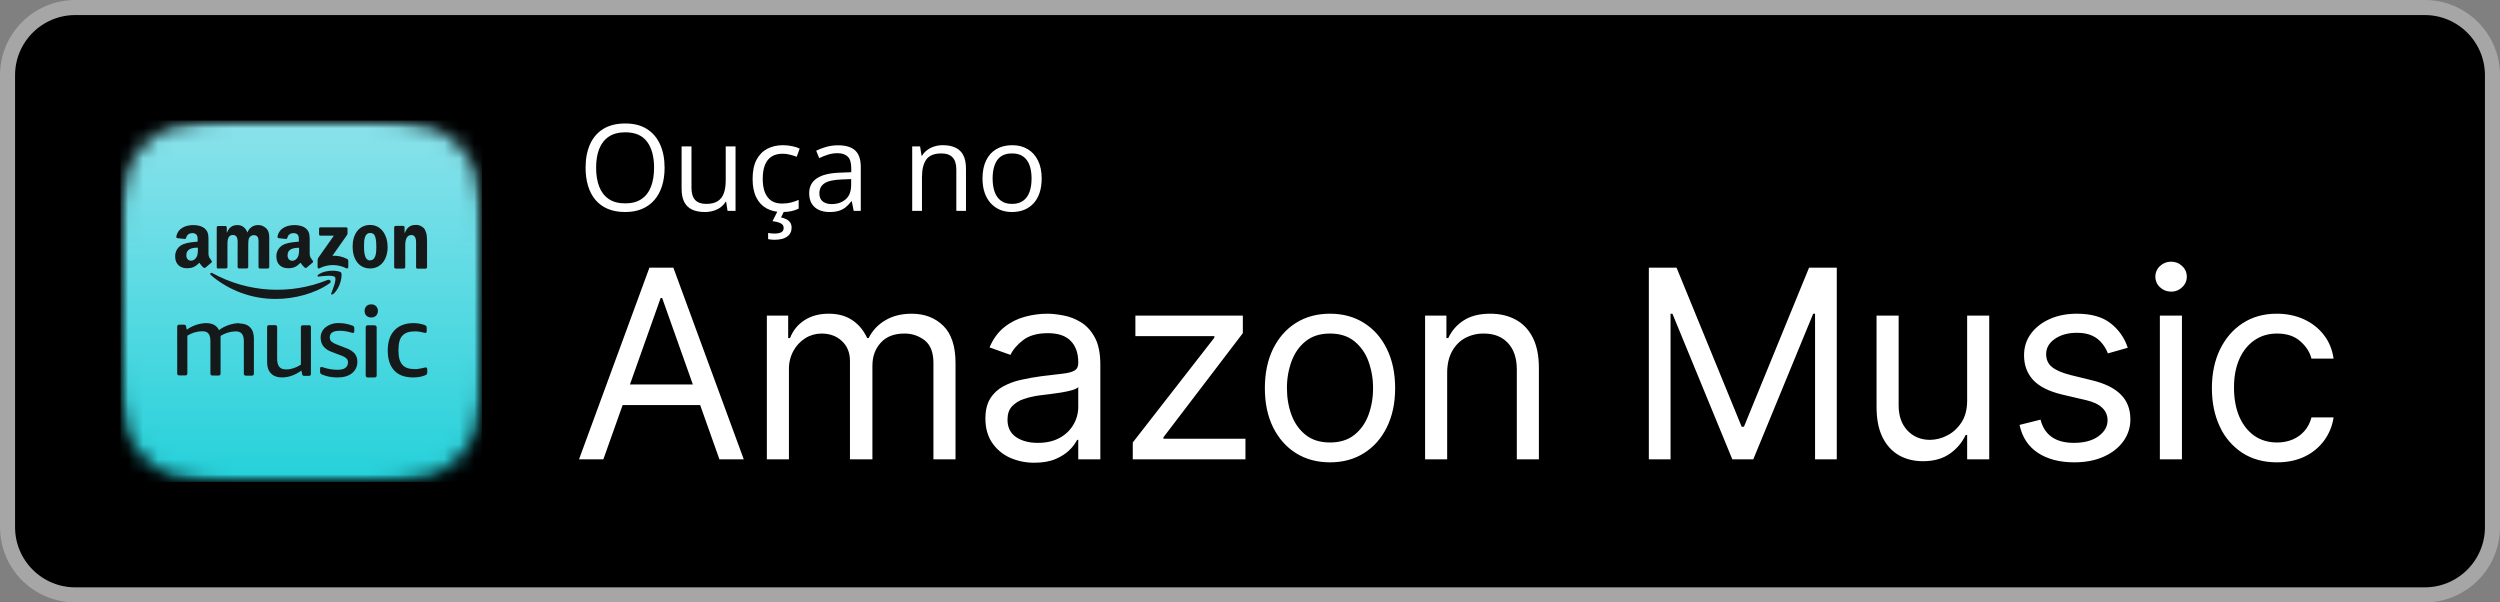<svg width="166" height="40" viewBox="0 0 166 40" fill="none" xmlns="http://www.w3.org/2000/svg">
<rect x="0" y="0" width="166" height="40" fill="#808080" stroke="none"/>
<g clip-path="url(#clip0_6_49)">
<path d="M161 0.5H5C2.515 0.5 0.5 2.515 0.5 5V35C0.5 37.485 2.515 39.5 5 39.5H161C163.485 39.5 165.5 37.485 165.5 35V5C165.5 2.515 163.485 0.5 161 0.5Z" fill="black"/>
<path d="M161 0.5H5C2.515 0.5 0.5 2.515 0.5 5V35C0.5 37.485 2.515 39.5 5 39.5H161C163.485 39.5 165.5 37.485 165.5 35V5C165.5 2.515 163.485 0.5 161 0.5Z" stroke="#A6A6A6"/>
<mask id="mask0_6_49" style="mask-type:luminance" maskUnits="userSpaceOnUse" x="8" y="8" width="24" height="24">
<path d="M8 8H32V32H8V8Z" fill="white"/>
</mask>
<g mask="url(#mask0_6_49)">
<mask id="mask1_6_49" style="mask-type:alpha" maskUnits="userSpaceOnUse" x="8" y="8" width="25" height="25">
<path fill-rule="evenodd" clip-rule="evenodd" d="M16.37 8H23.634C26.044 8 27.247 8 28.545 8.41C29.245 8.664 29.88 9.069 30.407 9.596C30.933 10.122 31.338 10.757 31.593 11.457C32.003 12.755 32.003 13.959 32.003 16.369V23.634C32.003 26.044 32.003 27.247 31.593 28.545C31.338 29.245 30.934 29.88 30.407 30.407C29.88 30.934 29.245 31.338 28.545 31.593C27.247 32.003 26.044 32.003 23.634 32.003H16.369C13.959 32.003 12.755 32.003 11.457 31.593C10.757 31.338 10.122 30.933 9.596 30.407C9.069 29.88 8.664 29.245 8.41 28.545C8 27.247 8 26.044 8 23.634V16.369C8 13.959 8 12.755 8.41 11.457C8.665 10.757 9.07 10.121 9.597 9.595C10.124 9.069 10.76 8.664 11.46 8.41C12.758 8 13.96 8 16.372 8" fill="black"/>
</mask>
<g mask="url(#mask1_6_49)">
<path d="M8 8H32V32H8V8Z" fill="url(#paint0_linear_6_49)"/>
<path d="M22.123 19.527C22.626 19.107 22.753 18.222 22.648 18.095C22.551 17.968 21.673 17.855 21.133 18.238C21.051 18.298 21.066 18.38 21.156 18.365C21.456 18.328 22.123 18.245 22.243 18.403C22.363 18.553 22.108 19.19 21.996 19.475C21.966 19.557 22.033 19.595 22.116 19.527M28.221 15.252C28.154 15.149 28.062 15.066 27.952 15.01C27.843 14.955 27.72 14.93 27.598 14.937C27.231 14.937 27.021 15.11 26.871 15.477H26.863V15.072C26.856 15.028 26.818 15.005 26.773 14.998H26.278C26.253 14.998 26.228 15.007 26.209 15.023C26.189 15.04 26.177 15.063 26.173 15.088V17.735C26.173 17.788 26.218 17.825 26.271 17.833H26.803C26.863 17.833 26.908 17.788 26.908 17.743V16.318C26.908 16.138 26.916 15.98 26.991 15.815C27.017 15.755 27.06 15.703 27.114 15.666C27.169 15.629 27.232 15.608 27.298 15.605C27.666 15.605 27.628 16.025 27.628 16.317V17.757C27.628 17.802 27.673 17.84 27.718 17.84H28.251C28.303 17.84 28.348 17.802 28.356 17.758V16.093C28.356 15.838 28.356 15.477 28.213 15.268M22.956 23.105L22.431 22.902C22.277 22.851 22.132 22.775 22.003 22.677C21.968 22.64 21.94 22.597 21.922 22.549C21.904 22.502 21.896 22.451 21.898 22.4C21.898 22.108 22.116 21.965 22.551 21.965C22.798 21.965 23.046 22.003 23.278 22.07C23.329 22.089 23.382 22.102 23.436 22.108C23.496 22.108 23.526 22.062 23.526 21.988V21.808C23.526 21.764 23.516 21.72 23.496 21.68C23.465 21.644 23.423 21.62 23.376 21.613C23.103 21.509 22.813 21.455 22.521 21.455C22.201 21.436 21.884 21.532 21.628 21.725C21.52 21.807 21.433 21.914 21.375 22.037C21.316 22.159 21.287 22.294 21.291 22.43C21.291 22.872 21.538 23.188 22.041 23.375L22.618 23.593C22.761 23.637 22.888 23.705 23.001 23.795C23.035 23.829 23.062 23.87 23.08 23.915C23.098 23.96 23.107 24.009 23.106 24.057C23.106 24.223 23.046 24.343 22.933 24.425C22.821 24.515 22.656 24.552 22.431 24.552C22.118 24.555 21.806 24.506 21.508 24.41C21.453 24.387 21.395 24.372 21.336 24.365C21.283 24.365 21.253 24.41 21.253 24.485V24.673C21.253 24.733 21.261 24.77 21.283 24.8C21.298 24.823 21.343 24.852 21.396 24.875C21.696 25.003 22.041 25.063 22.416 25.063C22.813 25.063 23.128 24.973 23.368 24.785C23.483 24.695 23.575 24.58 23.638 24.449C23.7 24.317 23.731 24.173 23.728 24.027C23.735 23.83 23.675 23.637 23.556 23.48C23.396 23.312 23.198 23.186 22.978 23.113M21.208 17.817C21.485 17.675 21.793 17.6 22.105 17.6C22.416 17.6 22.724 17.675 23.001 17.817C23.061 17.855 23.128 17.787 23.128 17.735V17.337C23.129 17.306 23.121 17.275 23.105 17.249C23.089 17.222 23.066 17.201 23.038 17.187C22.738 17.037 22.408 16.962 22.071 16.985L22.948 15.74C23.031 15.627 23.076 15.56 23.076 15.508V15.185C23.076 15.132 23.031 15.095 22.978 15.095H21.283C21.231 15.095 21.186 15.132 21.186 15.185V15.56C21.186 15.62 21.231 15.65 21.283 15.65H22.168L21.148 17.097C21.088 17.187 21.088 17.292 21.088 17.352V17.735C21.088 17.788 21.148 17.855 21.208 17.825M24.568 17.293C24.163 17.293 24.171 16.61 24.171 16.295C24.171 15.98 24.193 15.47 24.576 15.47C24.741 15.47 24.853 15.537 24.913 15.717C24.981 15.927 24.988 16.183 24.988 16.407C24.988 16.737 24.973 17.285 24.568 17.285M24.568 14.937C23.826 14.937 23.413 15.567 23.413 16.377C23.413 17.187 23.818 17.825 24.568 17.825C25.318 17.825 25.738 17.195 25.738 16.407C25.738 15.62 25.326 14.937 24.568 14.937ZM24.651 20.21C24.516 20.21 24.403 20.247 24.328 20.33C24.249 20.416 24.206 20.529 24.208 20.645C24.208 20.773 24.246 20.878 24.328 20.96C24.371 21.001 24.421 21.033 24.477 21.054C24.532 21.074 24.592 21.083 24.651 21.08C24.71 21.083 24.769 21.074 24.825 21.054C24.88 21.033 24.93 21.001 24.973 20.96C25.052 20.874 25.095 20.762 25.093 20.645C25.096 20.587 25.086 20.529 25.066 20.475C25.045 20.421 25.014 20.372 24.973 20.33C24.93 20.289 24.88 20.257 24.825 20.236C24.769 20.216 24.71 20.207 24.651 20.21ZM24.868 21.597H24.433C24.336 21.597 24.283 21.642 24.283 21.733V24.927C24.283 25.017 24.328 25.063 24.433 25.063H24.868C24.966 25.063 25.011 25.017 25.011 24.927V21.74C25.011 21.65 24.966 21.605 24.868 21.605M13.041 17.082C12.958 17.225 12.831 17.308 12.688 17.308C12.493 17.308 12.373 17.165 12.373 16.948C12.373 16.52 12.763 16.445 13.138 16.445V16.55C13.138 16.745 13.138 16.91 13.048 17.082M13.138 16.04C12.846 16.07 12.456 16.1 12.178 16.212C12.013 16.274 11.871 16.386 11.773 16.533C11.675 16.68 11.625 16.854 11.631 17.03C11.631 17.547 11.968 17.81 12.396 17.81C12.763 17.81 12.958 17.728 13.236 17.443C13.326 17.57 13.363 17.637 13.528 17.78C13.566 17.802 13.618 17.795 13.648 17.765L14.038 17.435C14.083 17.405 14.076 17.345 14.038 17.3C13.948 17.172 13.843 17.075 13.843 16.835V16.055C13.843 15.725 13.866 15.425 13.618 15.193C13.423 15.005 13.093 14.945 12.846 14.945C12.358 14.945 11.818 15.125 11.706 15.71C11.691 15.77 11.736 15.8 11.781 15.815L12.276 15.868C12.321 15.868 12.358 15.822 12.366 15.778C12.411 15.575 12.583 15.478 12.778 15.478C12.883 15.478 13.003 15.515 13.063 15.605C13.131 15.71 13.123 15.852 13.123 15.965V16.025L13.138 16.04ZM15.891 21.455C15.403 21.47 14.931 21.628 14.541 21.92C14.391 21.605 14.106 21.455 13.678 21.455C13.221 21.47 12.778 21.62 12.403 21.89L12.358 21.68C12.351 21.628 12.336 21.598 12.306 21.582C12.274 21.565 12.237 21.558 12.201 21.56H11.901C11.811 21.56 11.766 21.605 11.766 21.695V24.793C11.766 24.883 11.811 24.927 11.901 24.927H12.306C12.396 24.927 12.441 24.883 12.441 24.793V22.288C12.741 22.1 13.086 21.995 13.438 21.995C13.626 21.995 13.761 22.047 13.843 22.152C13.926 22.257 13.971 22.422 13.971 22.647V24.8C13.971 24.89 14.016 24.935 14.106 24.935H14.511C14.601 24.935 14.646 24.89 14.646 24.8V22.302C14.946 22.115 15.291 22.01 15.651 22.002C15.838 22.002 15.973 22.055 16.056 22.16C16.146 22.265 16.191 22.43 16.191 22.655V24.807C16.191 24.897 16.236 24.943 16.326 24.943H16.723C16.813 24.943 16.858 24.897 16.858 24.807V22.467C16.858 22.153 16.776 21.905 16.603 21.733C16.431 21.56 16.191 21.477 15.883 21.477M20.511 21.597H20.113C20.023 21.597 19.978 21.642 19.978 21.733V24.215C19.648 24.425 19.326 24.53 19.003 24.53C18.793 24.53 18.643 24.477 18.546 24.358C18.456 24.245 18.403 24.073 18.403 23.832V21.725C18.403 21.635 18.358 21.59 18.268 21.59H17.871C17.781 21.59 17.736 21.635 17.736 21.725V24.042C17.736 24.365 17.818 24.62 17.991 24.792C18.163 24.972 18.403 25.062 18.726 25.062C19.168 25.062 19.596 24.905 20.016 24.605L20.061 24.837C20.062 24.856 20.067 24.874 20.076 24.891C20.084 24.908 20.097 24.922 20.111 24.934C20.126 24.945 20.144 24.953 20.162 24.958C20.18 24.962 20.2 24.962 20.218 24.958H20.511C20.601 24.958 20.646 24.913 20.646 24.823V21.725C20.646 21.635 20.601 21.59 20.511 21.59M28.266 24.395C28.266 24.395 28.198 24.403 28.161 24.418C27.936 24.478 27.726 24.508 27.538 24.508C27.163 24.508 26.886 24.418 26.721 24.223C26.548 24.028 26.458 23.728 26.458 23.308V23.218C26.458 22.79 26.541 22.49 26.713 22.295C26.886 22.1 27.163 22.002 27.553 22.002C27.748 22.002 27.943 22.032 28.131 22.085C28.183 22.1 28.221 22.108 28.243 22.108C28.303 22.108 28.333 22.062 28.333 21.972V21.785C28.333 21.725 28.326 21.68 28.303 21.65C28.275 21.618 28.238 21.595 28.198 21.583C27.962 21.499 27.713 21.456 27.463 21.455C26.916 21.455 26.496 21.613 26.196 21.928C25.896 22.242 25.746 22.692 25.746 23.27C25.746 23.848 25.888 24.297 26.181 24.605C26.466 24.913 26.886 25.062 27.433 25.062C27.733 25.062 27.996 25.017 28.228 24.92C28.271 24.905 28.31 24.879 28.341 24.845C28.362 24.806 28.373 24.762 28.371 24.718V24.538C28.371 24.448 28.341 24.402 28.281 24.402M14.488 17.825H15.006C15.058 17.825 15.103 17.78 15.103 17.735V16.333C15.103 16.025 15.088 15.605 15.463 15.605C15.838 15.605 15.778 16.04 15.778 16.332V17.735C15.778 17.788 15.823 17.825 15.868 17.825H16.386C16.438 17.825 16.483 17.78 16.483 17.735V16.333C16.483 16.183 16.483 15.958 16.528 15.83C16.554 15.768 16.598 15.714 16.654 15.675C16.709 15.637 16.775 15.615 16.843 15.613C16.993 15.613 17.113 15.665 17.151 15.845C17.173 15.95 17.166 16.227 17.166 16.34V17.742C17.166 17.795 17.211 17.832 17.256 17.832H17.773C17.833 17.832 17.878 17.788 17.878 17.742V16.07C17.878 15.785 17.908 15.463 17.743 15.238C17.672 15.146 17.581 15.072 17.477 15.021C17.373 14.97 17.259 14.944 17.143 14.945C16.987 14.94 16.833 14.985 16.705 15.074C16.576 15.164 16.48 15.292 16.431 15.44C16.288 15.102 16.078 14.945 15.756 14.945C15.433 14.945 15.201 15.102 15.073 15.44H15.058V15.095C15.056 15.072 15.046 15.05 15.03 15.033C15.013 15.017 14.991 15.007 14.968 15.005H14.488C14.463 15.006 14.438 15.016 14.42 15.034C14.402 15.052 14.392 15.076 14.391 15.102V17.75C14.391 17.795 14.436 17.832 14.481 17.84M19.858 16.55C19.858 16.745 19.858 16.91 19.768 17.082C19.686 17.225 19.558 17.315 19.408 17.315C19.213 17.315 19.093 17.165 19.093 16.955C19.093 16.528 19.483 16.453 19.858 16.453V16.558V16.55ZM19.858 16.04C19.558 16.07 19.176 16.1 18.898 16.212C18.733 16.274 18.591 16.386 18.493 16.533C18.395 16.68 18.345 16.854 18.351 17.03C18.351 17.547 18.688 17.81 19.116 17.81C19.483 17.81 19.678 17.728 19.956 17.443C20.046 17.57 20.083 17.637 20.248 17.78C20.286 17.802 20.338 17.795 20.368 17.765L20.758 17.435C20.803 17.405 20.796 17.345 20.758 17.3C20.668 17.172 20.563 17.075 20.563 16.835V16.055C20.563 15.725 20.586 15.425 20.338 15.193C20.143 15.005 19.813 14.945 19.566 14.945C19.078 14.945 18.538 15.125 18.426 15.71C18.411 15.77 18.463 15.8 18.501 15.815L18.996 15.868C19.041 15.868 19.078 15.822 19.086 15.778C19.131 15.575 19.303 15.478 19.498 15.478C19.603 15.478 19.723 15.515 19.783 15.605C19.851 15.71 19.843 15.852 19.843 15.965V16.025L19.858 16.04ZM13.993 18.26C15.201 19.297 16.744 19.862 18.336 19.85C19.536 19.85 20.931 19.49 21.891 18.807C22.048 18.695 21.913 18.53 21.748 18.59C20.519 19.087 19.195 19.304 17.871 19.225C16.548 19.146 15.259 18.773 14.098 18.133C13.993 18.073 13.911 18.177 14.001 18.26" fill="#15191A"/>
</g>
</g>
<path d="M39.749 14.5V8.318H40.497V13.836H43.371V14.5H39.749ZM44.433 14.5V9.864H45.146V14.5H44.433ZM44.795 9.09C44.661 9.092 44.532 9.042 44.436 8.949C44.389 8.906 44.351 8.853 44.326 8.794C44.3 8.736 44.287 8.672 44.288 8.608C44.288 8.475 44.338 8.361 44.436 8.267C44.536 8.172 44.656 8.125 44.796 8.125C44.934 8.125 45.053 8.172 45.152 8.267C45.252 8.361 45.302 8.475 45.302 8.608C45.302 8.741 45.252 8.854 45.152 8.949C45.105 8.995 45.049 9.032 44.988 9.056C44.926 9.08 44.861 9.091 44.795 9.09ZM49.735 10.902L49.095 11.083C49.055 10.976 48.995 10.873 48.916 10.773C48.833 10.665 48.726 10.578 48.603 10.519C48.443 10.447 48.268 10.413 48.093 10.419C47.809 10.419 47.573 10.484 47.383 10.615C47.196 10.744 47.103 10.908 47.103 11.107C47.1 11.187 47.115 11.267 47.149 11.34C47.182 11.413 47.232 11.477 47.295 11.527C47.425 11.629 47.625 11.715 47.899 11.783L48.587 11.953C49.002 12.053 49.311 12.207 49.514 12.414C49.717 12.62 49.819 12.884 49.819 13.208C49.819 13.474 49.742 13.711 49.589 13.921C49.439 14.13 49.227 14.295 48.956 14.416C48.656 14.541 48.333 14.603 48.008 14.596C47.535 14.596 47.144 14.494 46.834 14.289C46.524 14.084 46.328 13.784 46.245 13.389L46.921 13.22C46.986 13.47 47.107 13.657 47.286 13.782C47.468 13.906 47.704 13.969 47.996 13.969C48.328 13.969 48.591 13.899 48.786 13.758C48.984 13.615 49.082 13.444 49.082 13.244C49.084 13.169 49.069 13.094 49.04 13.024C49.011 12.954 48.968 12.892 48.913 12.84C48.801 12.73 48.628 12.647 48.394 12.592L47.621 12.412C47.197 12.311 46.885 12.155 46.686 11.943C46.487 11.725 46.381 11.438 46.39 11.143C46.39 10.882 46.463 10.65 46.61 10.449C46.768 10.241 46.977 10.078 47.217 9.975C47.493 9.857 47.791 9.798 48.092 9.803C48.552 9.803 48.912 9.903 49.173 10.105C49.437 10.306 49.624 10.572 49.735 10.902ZM52.908 9.864V10.467H50.505V9.864H52.908ZM51.205 8.753H51.917V13.172C51.917 13.373 51.947 13.524 52.005 13.625C52.065 13.723 52.142 13.79 52.235 13.824C52.331 13.856 52.432 13.873 52.533 13.872C52.612 13.872 52.676 13.868 52.727 13.86L52.847 13.836L52.992 14.476C52.822 14.536 52.642 14.565 52.461 14.561C52.26 14.561 52.062 14.517 51.869 14.431C51.678 14.344 51.513 14.207 51.392 14.035C51.267 13.858 51.205 13.635 51.205 13.365V8.753ZM55.873 14.597C55.426 14.597 55.041 14.498 54.717 14.301C54.394 14.1 54.136 13.811 53.972 13.468C53.798 13.11 53.712 12.693 53.712 12.218C53.712 11.743 53.798 11.325 53.972 10.962C54.147 10.598 54.39 10.314 54.702 10.112C55.016 9.906 55.382 9.803 55.801 9.803C56.042 9.803 56.281 9.843 56.516 9.924C56.752 10.004 56.966 10.135 57.159 10.316C57.352 10.496 57.506 10.733 57.621 11.029C57.736 11.325 57.793 11.689 57.793 12.121V12.423H54.219V11.807H57.069C57.073 11.565 57.019 11.325 56.912 11.107C56.814 10.907 56.661 10.738 56.471 10.621C56.269 10.499 56.037 10.437 55.801 10.443C55.517 10.443 55.271 10.513 55.064 10.655C54.861 10.791 54.697 10.979 54.59 11.198C54.48 11.421 54.424 11.661 54.424 11.916V12.326C54.424 12.676 54.484 12.974 54.605 13.217C54.728 13.459 54.898 13.643 55.115 13.77C55.333 13.894 55.585 13.957 55.873 13.957C56.06 13.957 56.229 13.93 56.38 13.878C56.533 13.824 56.665 13.743 56.776 13.637C56.886 13.528 56.972 13.393 57.032 13.232L57.721 13.425C57.65 13.656 57.524 13.868 57.355 14.041C57.175 14.221 56.959 14.361 56.721 14.451C56.45 14.551 56.162 14.601 55.873 14.597ZM59.589 11.711V14.5H58.877V9.864H59.565V10.588H59.625C59.732 10.355 59.904 10.158 60.12 10.021C60.342 9.876 60.627 9.803 60.978 9.803C61.291 9.803 61.566 9.868 61.801 9.996C62.037 10.123 62.221 10.316 62.351 10.576C62.481 10.834 62.547 11.16 62.547 11.554V14.5H61.835V11.602C61.835 11.238 61.74 10.954 61.551 10.752C61.361 10.546 61.102 10.443 60.772 10.443C60.545 10.443 60.342 10.493 60.162 10.591C59.983 10.691 59.837 10.841 59.742 11.023C59.634 11.236 59.582 11.473 59.589 11.711ZM68.123 14.597C67.704 14.597 67.337 14.497 67.021 14.297C66.702 14.093 66.447 13.804 66.285 13.462C66.11 13.104 66.022 12.685 66.022 12.206C66.022 11.723 66.11 11.301 66.285 10.941C66.462 10.581 66.707 10.301 67.021 10.102C67.337 9.902 67.704 9.803 68.123 9.803C68.541 9.803 68.908 9.903 69.222 10.103C69.538 10.301 69.783 10.581 69.958 10.941C70.135 11.301 70.224 11.723 70.224 12.206C70.224 12.685 70.135 13.104 69.958 13.462C69.783 13.82 69.538 14.098 69.222 14.298C68.892 14.502 68.511 14.606 68.123 14.597ZM68.123 13.957C68.441 13.957 68.703 13.875 68.908 13.712C69.117 13.544 69.275 13.322 69.364 13.069C69.464 12.792 69.514 12.5 69.511 12.206C69.511 11.896 69.462 11.607 69.364 11.34C69.275 11.085 69.117 10.86 68.908 10.69C68.702 10.526 68.441 10.443 68.123 10.443C67.805 10.443 67.543 10.526 67.338 10.691C67.129 10.861 66.971 11.086 66.882 11.34C66.782 11.618 66.731 11.911 66.734 12.206C66.734 12.516 66.784 12.804 66.882 13.069C66.981 13.335 67.132 13.549 67.338 13.712C67.543 13.875 67.805 13.957 68.123 13.957ZM72.023 11.711V14.5H71.311V9.864H72V10.588H72.06C72.17 10.353 72.334 10.164 72.556 10.021C72.777 9.876 73.063 9.803 73.413 9.803C73.727 9.803 74.002 9.868 74.237 9.996C74.477 10.127 74.669 10.33 74.787 10.576C74.917 10.834 74.983 11.16 74.983 11.554V14.5H74.27V11.602C74.27 11.238 74.176 10.954 73.986 10.752C73.797 10.546 73.538 10.443 73.208 10.443C72.98 10.443 72.778 10.493 72.598 10.591C72.419 10.691 72.273 10.841 72.178 11.023C72.07 11.236 72.016 11.472 72.023 11.711ZM40.063 30.5H38.447L43.121 17.773H44.711L49.386 30.5H47.77L43.967 19.786H43.867L40.063 30.5ZM40.66 25.528H47.173V26.896H40.66V25.528ZM50.919 30.5V20.954H52.335V22.446H52.46C52.643 21.956 52.981 21.539 53.423 21.259C53.866 20.973 54.399 20.83 55.02 20.83C55.65 20.83 56.174 20.973 56.592 21.26C57.015 21.54 57.344 21.936 57.58 22.446H57.68C57.923 21.954 58.306 21.546 58.78 21.271C59.269 20.977 59.855 20.831 60.538 20.831C61.392 20.831 62.09 21.098 62.633 21.631C63.175 22.162 63.447 22.989 63.447 24.111V30.5H61.98V24.111C61.98 23.407 61.788 22.904 61.402 22.601C61.014 22.298 60.534 22.138 60.042 22.148C59.37 22.148 58.85 22.351 58.482 22.757C58.112 23.159 57.928 23.668 57.928 24.285V30.5H56.437V23.962C56.437 23.42 56.261 22.982 55.909 22.652C55.557 22.315 55.103 22.148 54.548 22.148C54.17 22.147 53.799 22.252 53.478 22.452C53.145 22.661 52.871 22.952 52.683 23.297C52.478 23.677 52.376 24.103 52.385 24.534V30.5H50.919ZM68.687 30.724C68.12 30.732 67.558 30.615 67.041 30.382C66.564 30.164 66.157 29.818 65.866 29.382C65.576 28.942 65.431 28.412 65.431 27.791C65.431 27.244 65.539 26.801 65.754 26.461C65.966 26.12 66.264 25.842 66.618 25.653C66.993 25.453 67.395 25.306 67.811 25.218C68.251 25.118 68.691 25.04 69.135 24.982C69.604 24.92 70.074 24.864 70.545 24.814C70.91 24.772 71.175 24.704 71.341 24.609C71.511 24.513 71.596 24.348 71.596 24.111V24.061C71.596 23.449 71.428 22.972 71.092 22.633C70.761 22.293 70.258 22.123 69.582 22.123C68.882 22.123 68.333 22.276 67.936 22.583C67.538 22.889 67.258 23.217 67.096 23.565L65.704 23.067C65.953 22.487 66.284 22.036 66.699 21.713C67.103 21.393 67.568 21.16 68.066 21.029C68.544 20.899 69.037 20.832 69.533 20.83C69.839 20.83 70.191 20.868 70.589 20.942C70.991 21.012 71.379 21.16 71.751 21.383C72.128 21.607 72.441 21.945 72.689 22.396C72.939 22.848 73.062 23.453 73.062 24.211V30.5H71.596V29.207H71.521C71.392 29.454 71.225 29.679 71.024 29.872C70.792 30.108 70.484 30.309 70.098 30.475C69.713 30.641 69.243 30.724 68.688 30.724H68.687ZM68.911 29.406C69.491 29.406 69.98 29.292 70.378 29.065C70.743 28.867 71.048 28.576 71.262 28.221C71.476 27.866 71.591 27.46 71.596 27.045V25.702C71.534 25.777 71.396 25.845 71.186 25.907C70.978 25.965 70.738 26.017 70.465 26.063C69.998 26.135 69.53 26.197 69.06 26.249C68.68 26.299 68.323 26.379 67.991 26.492C67.688 26.584 67.415 26.753 67.196 26.982C66.997 27.198 66.898 27.492 66.898 27.865C66.898 28.375 67.086 28.76 67.463 29.021C67.844 29.278 68.327 29.406 68.911 29.406ZM75.216 30.5V29.381L80.635 22.421V22.321H75.39V20.954H82.524V22.123L77.254 29.033V29.133H82.698V30.5H75.216ZM88.312 30.699C87.45 30.699 86.694 30.494 86.043 30.084C85.397 29.674 84.891 29.1 84.527 28.362C84.167 27.625 83.987 26.763 83.987 25.777C83.987 24.783 84.167 23.915 84.527 23.173C84.891 22.432 85.397 21.856 86.043 21.446C86.693 21.036 87.45 20.83 88.311 20.83C89.173 20.83 89.927 21.035 90.574 21.446C91.224 21.856 91.729 22.431 92.09 23.173C92.454 23.915 92.637 24.783 92.637 25.777C92.637 26.763 92.454 27.625 92.09 28.362C91.73 29.1 91.224 29.674 90.574 30.084C89.927 30.494 89.175 30.699 88.312 30.699ZM88.312 29.381C88.966 29.381 89.505 29.214 89.927 28.878C90.35 28.542 90.663 28.101 90.866 27.554C91.073 26.985 91.176 26.383 91.17 25.777C91.175 25.169 91.072 24.565 90.866 23.993C90.682 23.47 90.357 23.007 89.927 22.657C89.505 22.317 88.967 22.147 88.311 22.147C87.657 22.147 87.118 22.317 86.696 22.657C86.273 22.997 85.96 23.442 85.757 23.993C85.55 24.565 85.448 25.169 85.453 25.777C85.453 26.415 85.554 27.007 85.757 27.554C85.96 28.101 86.273 28.542 86.696 28.878C87.118 29.214 87.657 29.381 88.312 29.381ZM96.092 24.758V30.5H94.626V20.954H96.042V22.446H96.167C96.386 21.966 96.74 21.561 97.186 21.278C97.642 20.979 98.23 20.83 98.951 20.83C99.597 20.83 100.163 20.963 100.647 21.228C101.132 21.489 101.509 21.887 101.778 22.421C102.048 22.951 102.182 23.623 102.182 24.435V30.5H100.716V24.534C100.716 23.784 100.521 23.2 100.132 22.782C99.742 22.359 99.208 22.148 98.528 22.148C98.091 22.14 97.659 22.245 97.273 22.452C96.908 22.655 96.62 22.952 96.409 23.341C96.198 23.731 96.092 24.203 96.092 24.758ZM109.483 17.773H111.323L115.648 28.337H115.797L120.122 17.773H121.962V30.5H120.52V20.83H120.396L116.418 30.5H115.026L111.049 20.83H110.925V30.5H109.483V17.773ZM130.619 26.597V20.954H132.085V30.5H130.619V28.884H130.519C130.286 29.381 129.926 29.808 129.475 30.121C129.003 30.456 128.406 30.624 127.685 30.624C127.089 30.624 126.559 30.494 126.095 30.233C125.631 29.968 125.266 29.57 125.001 29.04C124.736 28.505 124.603 27.832 124.603 27.02V20.954H126.07V26.92C126.07 27.616 126.264 28.172 126.654 28.586C127.047 29 127.549 29.207 128.158 29.207C128.545 29.201 128.926 29.106 129.27 28.927C129.651 28.741 129.97 28.455 130.227 28.07C130.488 27.685 130.619 27.194 130.619 26.597ZM141.283 23.092L139.965 23.465C139.876 23.234 139.753 23.018 139.599 22.825C139.427 22.602 139.206 22.424 138.952 22.303C138.679 22.166 138.329 22.098 137.902 22.098C137.318 22.098 136.831 22.233 136.442 22.502C136.057 22.767 135.864 23.105 135.864 23.515C135.864 23.879 135.996 24.167 136.262 24.379C136.527 24.59 136.941 24.766 137.504 24.907L138.921 25.255C139.775 25.462 140.411 25.779 140.829 26.205C141.248 26.628 141.457 27.173 141.457 27.84C141.463 28.367 141.297 28.882 140.985 29.307C140.674 29.737 140.239 30.077 139.68 30.326C139.12 30.575 138.47 30.699 137.728 30.699C136.755 30.699 135.949 30.488 135.311 30.065C134.673 29.642 134.269 29.025 134.099 28.213L135.491 27.865C135.624 28.379 135.874 28.765 136.243 29.021C136.616 29.278 137.103 29.406 137.703 29.406C138.387 29.406 138.93 29.261 139.332 28.971C139.738 28.677 139.941 28.325 139.941 27.915C139.945 27.759 139.915 27.605 139.856 27.462C139.796 27.318 139.706 27.189 139.593 27.082C139.361 26.854 139.004 26.684 138.524 26.572L136.933 26.2C136.059 25.992 135.416 25.671 135.006 25.236C134.6 24.797 134.397 24.248 134.397 23.59C134.397 23.05 134.548 22.575 134.851 22.16C135.157 21.746 135.574 21.42 136.1 21.184C136.63 20.948 137.231 20.83 137.902 20.83C138.847 20.83 139.588 21.037 140.127 21.452C140.671 21.868 141.074 22.44 141.283 23.092ZM143.415 30.5V20.954H144.881V30.5H143.415ZM144.16 19.364C143.874 19.364 143.628 19.266 143.421 19.072C143.324 18.983 143.246 18.874 143.194 18.753C143.141 18.632 143.115 18.501 143.116 18.369C143.115 18.237 143.141 18.107 143.194 17.986C143.246 17.865 143.324 17.756 143.421 17.667C143.628 17.472 143.874 17.375 144.16 17.375C144.446 17.375 144.691 17.472 144.894 17.667C144.993 17.755 145.071 17.863 145.125 17.985C145.178 18.106 145.205 18.237 145.204 18.369C145.205 18.502 145.178 18.633 145.125 18.754C145.072 18.875 144.993 18.984 144.894 19.072C144.797 19.167 144.682 19.242 144.556 19.292C144.43 19.342 144.296 19.366 144.16 19.364ZM151.195 30.699C150.3 30.699 149.53 30.488 148.883 30.065C148.231 29.635 147.714 29.03 147.392 28.319C147.044 27.577 146.87 26.729 146.87 25.777C146.87 24.807 147.048 23.952 147.404 23.21C147.765 22.465 148.266 21.883 148.908 21.464C149.555 21.042 150.309 20.83 151.17 20.83C151.842 20.83 152.446 20.955 152.985 21.203C153.524 21.452 153.965 21.8 154.309 22.247C154.653 22.695 154.866 23.217 154.949 23.813H153.482C153.37 23.378 153.122 22.993 152.736 22.657C152.355 22.317 151.842 22.147 151.195 22.147C150.624 22.147 150.122 22.297 149.691 22.595C149.265 22.889 148.931 23.305 148.691 23.845C148.455 24.379 148.337 25.006 148.337 25.727C148.337 26.465 148.453 27.107 148.685 27.654C148.921 28.201 149.252 28.625 149.679 28.928C150.11 29.23 150.615 29.381 151.195 29.381C151.551 29.386 151.904 29.319 152.233 29.183C152.544 29.05 152.807 28.859 153.022 28.611C153.238 28.362 153.391 28.064 153.482 27.716H154.949C154.871 28.266 154.66 28.788 154.334 29.238C154 29.695 153.557 30.063 153.047 30.308C152.517 30.568 151.9 30.699 151.195 30.699Z" fill="white"/>
<rect x="36" y="4" width="45" height="12" fill="black"/>
<path d="M44.129 11.137C44.129 11.577 44.073 11.978 43.961 12.34C43.849 12.699 43.682 13.009 43.461 13.27C43.242 13.527 42.97 13.727 42.645 13.867C42.319 14.008 41.941 14.078 41.512 14.078C41.069 14.078 40.682 14.008 40.352 13.867C40.023 13.727 39.75 13.526 39.531 13.266C39.315 13.005 39.152 12.694 39.043 12.332C38.936 11.97 38.883 11.569 38.883 11.129C38.883 10.546 38.979 10.034 39.172 9.594C39.365 9.154 39.656 8.811 40.047 8.566C40.44 8.322 40.932 8.199 41.523 8.199C42.089 8.199 42.564 8.32 42.949 8.562C43.337 8.805 43.63 9.146 43.828 9.586C44.029 10.023 44.129 10.54 44.129 11.137ZM39.582 11.137C39.582 11.621 39.651 12.04 39.789 12.395C39.927 12.749 40.138 13.022 40.422 13.215C40.708 13.408 41.072 13.504 41.512 13.504C41.954 13.504 42.316 13.408 42.598 13.215C42.882 13.022 43.091 12.749 43.227 12.395C43.362 12.04 43.43 11.621 43.43 11.137C43.43 10.4 43.275 9.824 42.965 9.41C42.658 8.993 42.177 8.785 41.523 8.785C41.081 8.785 40.716 8.88 40.43 9.07C40.143 9.26 39.93 9.531 39.789 9.883C39.651 10.232 39.582 10.65 39.582 11.137ZM48.84 9.719V14H48.309L48.215 13.398H48.18C48.091 13.547 47.977 13.672 47.836 13.773C47.695 13.875 47.536 13.95 47.359 14C47.185 14.052 46.999 14.078 46.801 14.078C46.462 14.078 46.178 14.023 45.949 13.914C45.72 13.805 45.547 13.635 45.43 13.406C45.315 13.177 45.258 12.883 45.258 12.523V9.719H45.914V12.477C45.914 12.833 45.995 13.1 46.156 13.277C46.318 13.452 46.564 13.539 46.895 13.539C47.212 13.539 47.465 13.479 47.652 13.359C47.842 13.24 47.979 13.064 48.062 12.832C48.146 12.598 48.188 12.311 48.188 11.973V9.719H48.84ZM51.926 14.078C51.54 14.078 51.2 13.999 50.906 13.84C50.612 13.681 50.383 13.439 50.219 13.113C50.055 12.788 49.973 12.378 49.973 11.883C49.973 11.365 50.059 10.941 50.23 10.613C50.405 10.283 50.645 10.038 50.949 9.879C51.254 9.72 51.6 9.641 51.988 9.641C52.202 9.641 52.408 9.663 52.605 9.707C52.806 9.749 52.97 9.802 53.098 9.867L52.902 10.41C52.772 10.358 52.621 10.311 52.449 10.27C52.28 10.228 52.121 10.207 51.973 10.207C51.676 10.207 51.428 10.271 51.23 10.398C51.035 10.526 50.888 10.713 50.789 10.961C50.693 11.208 50.645 11.513 50.645 11.875C50.645 12.221 50.691 12.517 50.785 12.762C50.882 13.007 51.023 13.194 51.211 13.324C51.401 13.452 51.638 13.516 51.922 13.516C52.148 13.516 52.353 13.492 52.535 13.445C52.717 13.396 52.883 13.338 53.031 13.273V13.852C52.888 13.925 52.728 13.98 52.551 14.02C52.376 14.059 52.168 14.078 51.926 14.078ZM52.562 15.117C52.562 15.37 52.465 15.566 52.27 15.707C52.074 15.85 51.788 15.922 51.41 15.922C51.329 15.922 51.253 15.917 51.18 15.906C51.107 15.898 51.048 15.889 51.004 15.879V15.469C51.053 15.479 51.117 15.488 51.195 15.496C51.273 15.504 51.352 15.508 51.43 15.508C51.625 15.508 51.775 15.479 51.879 15.422C51.983 15.365 52.035 15.268 52.035 15.133C52.035 14.99 51.965 14.885 51.824 14.82C51.686 14.755 51.509 14.711 51.293 14.688L51.641 14H52.074L51.863 14.438C51.993 14.463 52.111 14.504 52.215 14.559C52.322 14.613 52.406 14.686 52.469 14.777C52.531 14.868 52.562 14.982 52.562 15.117ZM55.648 9.648C56.159 9.648 56.538 9.763 56.785 9.992C57.033 10.221 57.156 10.587 57.156 11.09V14H56.684L56.559 13.367H56.527C56.408 13.523 56.283 13.655 56.152 13.762C56.022 13.866 55.871 13.945 55.699 14C55.53 14.052 55.322 14.078 55.074 14.078C54.814 14.078 54.582 14.033 54.379 13.941C54.178 13.85 54.02 13.712 53.902 13.527C53.788 13.342 53.73 13.108 53.73 12.824C53.73 12.397 53.9 12.069 54.238 11.84C54.577 11.611 55.092 11.486 55.785 11.465L56.523 11.434V11.172C56.523 10.802 56.444 10.543 56.285 10.395C56.126 10.246 55.902 10.172 55.613 10.172C55.389 10.172 55.176 10.204 54.973 10.27C54.77 10.335 54.577 10.412 54.395 10.5L54.195 10.008C54.388 9.909 54.609 9.824 54.859 9.754C55.109 9.684 55.372 9.648 55.648 9.648ZM56.516 11.891L55.863 11.918C55.329 11.939 54.953 12.026 54.734 12.18C54.516 12.333 54.406 12.551 54.406 12.832C54.406 13.077 54.48 13.258 54.629 13.375C54.777 13.492 54.974 13.551 55.219 13.551C55.599 13.551 55.91 13.445 56.152 13.234C56.395 13.023 56.516 12.707 56.516 12.285V11.891ZM62.598 9.641C63.105 9.641 63.49 9.766 63.75 10.016C64.01 10.263 64.141 10.662 64.141 11.211V14H63.5V11.254C63.5 10.897 63.418 10.63 63.254 10.453C63.092 10.276 62.844 10.188 62.508 10.188C62.034 10.188 61.7 10.322 61.508 10.59C61.315 10.858 61.219 11.247 61.219 11.758V14H60.57V9.719H61.094L61.191 10.336H61.227C61.318 10.185 61.434 10.059 61.574 9.957C61.715 9.853 61.872 9.775 62.047 9.723C62.221 9.668 62.405 9.641 62.598 9.641ZM69.168 11.852C69.168 12.203 69.122 12.517 69.031 12.793C68.94 13.069 68.809 13.302 68.637 13.492C68.465 13.682 68.257 13.828 68.012 13.93C67.769 14.029 67.495 14.078 67.188 14.078C66.901 14.078 66.638 14.029 66.398 13.93C66.162 13.828 65.956 13.682 65.781 13.492C65.609 13.302 65.475 13.069 65.379 12.793C65.285 12.517 65.238 12.203 65.238 11.852C65.238 11.383 65.318 10.984 65.477 10.656C65.635 10.325 65.862 10.074 66.156 9.902C66.453 9.728 66.806 9.641 67.215 9.641C67.606 9.641 67.947 9.728 68.238 9.902C68.533 10.077 68.76 10.329 68.922 10.66C69.086 10.988 69.168 11.385 69.168 11.852ZM65.91 11.852C65.91 12.195 65.956 12.493 66.047 12.746C66.138 12.999 66.279 13.194 66.469 13.332C66.659 13.47 66.904 13.539 67.203 13.539C67.5 13.539 67.743 13.47 67.934 13.332C68.126 13.194 68.268 12.999 68.359 12.746C68.451 12.493 68.496 12.195 68.496 11.852C68.496 11.51 68.451 11.216 68.359 10.969C68.268 10.719 68.128 10.526 67.938 10.391C67.747 10.255 67.501 10.188 67.199 10.188C66.754 10.188 66.427 10.335 66.219 10.629C66.013 10.923 65.91 11.331 65.91 11.852Z" fill="white"/>
</g>
<defs>
<linearGradient id="paint0_linear_6_49" x1="20" y1="7.978" x2="20" y2="31.977" gradientUnits="userSpaceOnUse">
<stop stop-color="#8BE2EB"/>
<stop offset="1" stop-color="#25D1DA"/>
</linearGradient>
<clipPath id="clip0_6_49">
<rect width="166" height="40" fill="white"/>
</clipPath>
</defs>
</svg>
